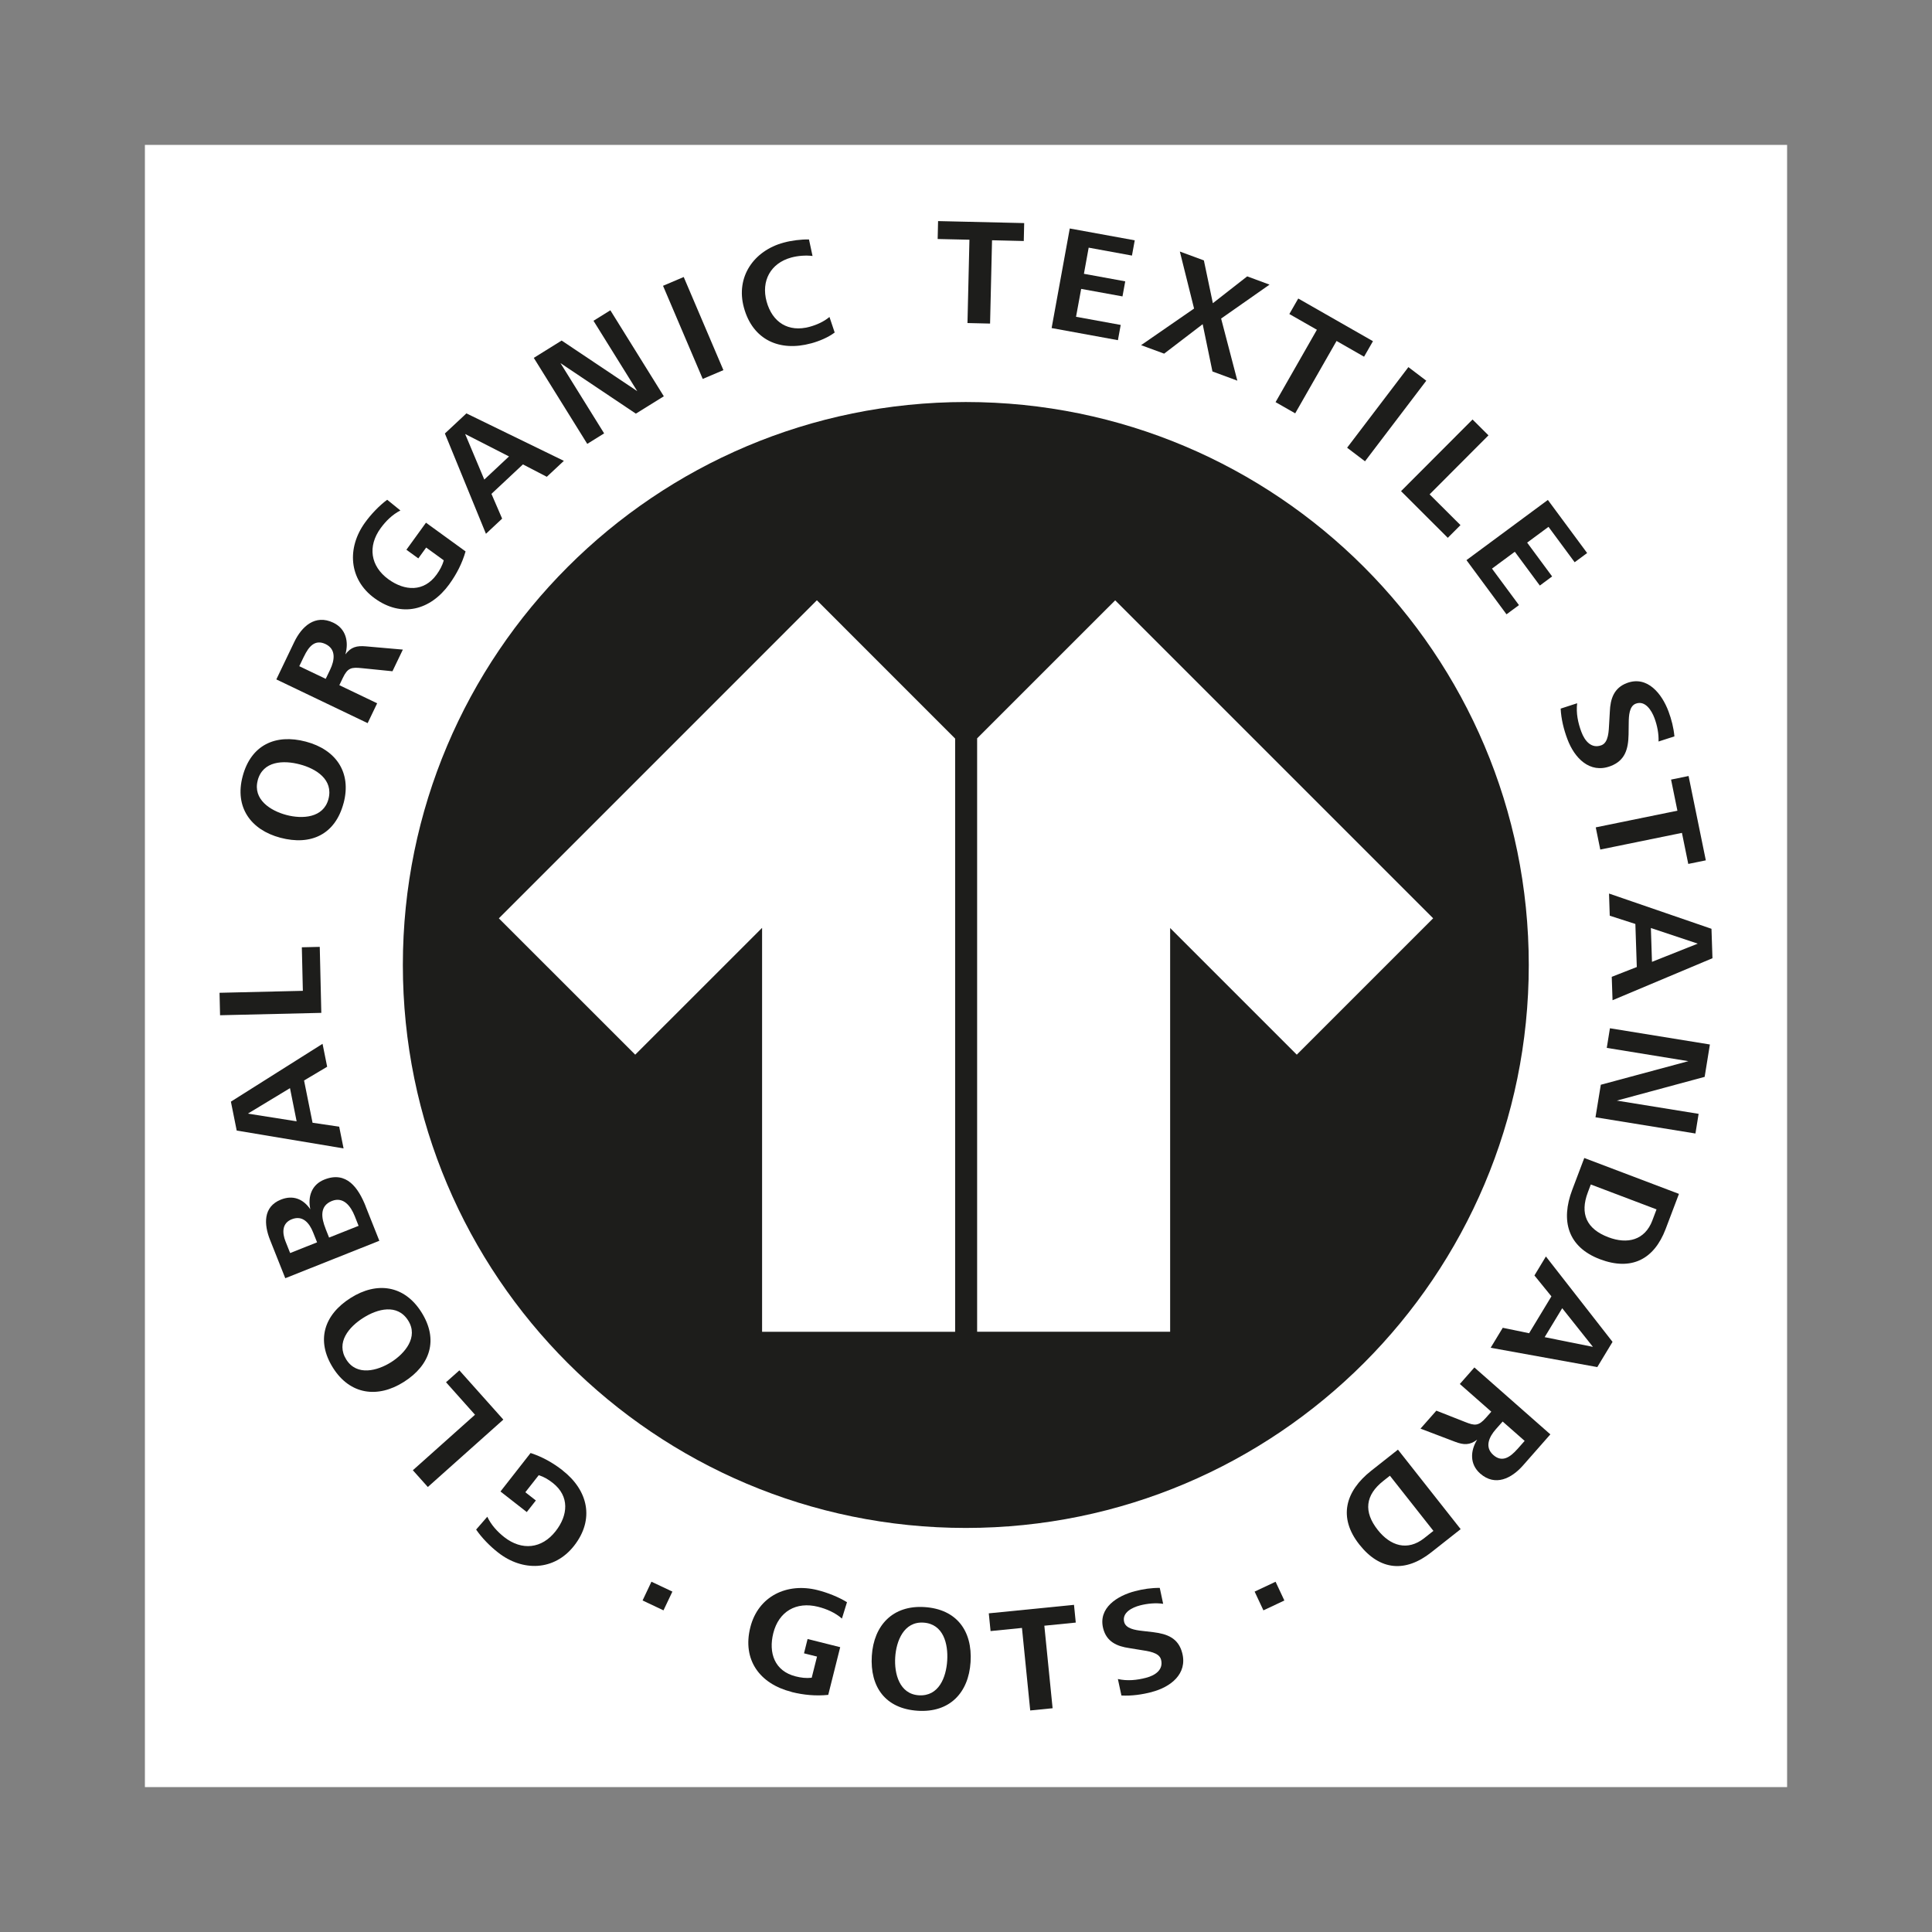<svg viewBox="0 0 512 512" xmlns="http://www.w3.org/2000/svg" id="Layer_1">
  <rect x="0" y="0" width="512" height="512" fill="#808080" stroke="none"/>
  <defs>
    <style>
      .cls-1 {
        fill: #1d1d1b;
      }

      .cls-2 {
        fill: #fff;
      }
    </style>
  </defs>
  <polygon points="473.6 473.6 38.4 473.6 38.4 38.4 473.6 38.4 473.6 473.6 473.6 473.6" class="cls-2"></polygon>
  <path d="M255.95,106.54c-82.4,0-149.19,66.8-149.19,149.19s66.79,149.19,149.19,149.19,149.19-66.79,149.19-149.19-66.81-149.19-149.19-149.19h0Z" class="cls-1"></path>
  <path d="M149.11,389.69c6.78,5.3,8.49,12.98,3.03,19.95-5.26,6.71-13.67,6.88-20.15,1.79-2.13-1.66-4.31-3.88-5.81-6.08l2.96-3.4c1.01,2.17,2.67,3.97,4.5,5.41,4.66,3.64,9.95,3.09,13.6-1.57,3.3-4.21,3.77-9.26-.76-12.81-1.14-.89-2.32-1.61-3.71-2.04l-3.55,4.52,2.79,2.18-2.41,3.07-6.97-5.45,7.98-10.2c3.13,1.02,5.93,2.6,8.5,4.61h0Z" class="cls-1"></path>
  <polygon points="133.39 376.21 113.38 394.07 109.41 389.63 125.88 374.92 118.2 366.31 121.74 363.16 133.39 376.21 133.39 376.21" class="cls-1"></polygon>
  <path d="M91.78,360.31c2.79,4.42,8.22,2.99,11.89.67,3.67-2.33,7.27-6.65,4.5-11.03-2.86-4.52-8.14-3.1-11.91-.7-3.78,2.39-7.33,6.54-4.48,11.06h0ZM111.67,347.73c4.6,7.27,2.41,14.04-4.67,18.51-6.9,4.37-14.23,3.39-18.73-3.72-4.58-7.24-2.43-14.08,4.65-18.55,6.97-4.41,14.24-3.38,18.75,3.76h0Z" class="cls-1"></path>
  <path d="M86.26,325.58l.95,2.39,7.82-3.11-1.04-2.62c-1.02-2.54-2.94-5.2-6.04-3.97-3.36,1.34-2.77,4.57-1.68,7.3h0ZM75.66,328.97l1.23,3.1,7.14-2.84-1.06-2.65c-.98-2.47-2.75-4.62-5.66-3.46-2.62,1.04-2.54,3.61-1.65,5.86h0ZM96.9,319.7l3.63,9.12-24.93,9.92-4.04-10.16c-1.62-4.08-1.89-8.78,2.9-10.68,3.18-1.26,5.9-.18,7.78,2.58-.72-3.35.34-6.54,3.71-7.88,5.9-2.35,9.02,2.21,10.97,7.11h0Z" class="cls-1"></path>
  <path d="M65.68,295.12l12.93,2.04-1.76-8.79-11.16,6.75h0ZM86.7,282.7l-6.12,3.64,2.25,11.2,7.06,1.04,1.16,5.76-28.32-4.73-1.54-7.66,24.29-15.33,1.22,6.07h0Z" class="cls-1"></path>
  <polygon points="85.15 268.42 58.32 269.05 58.18 263.1 80.26 262.58 79.99 251.04 84.74 250.93 85.15 268.42 85.15 268.42" class="cls-1"></polygon>
  <path d="M68.3,206.81c-1.34,5.06,3.39,8.06,7.6,9.17,4.2,1.11,9.81.81,11.14-4.21,1.37-5.17-3.27-8.07-7.59-9.2-4.32-1.15-9.79-.94-11.16,4.24h0ZM91.05,212.84c-2.21,8.32-8.66,11.31-16.75,9.17-7.89-2.09-12.16-8.14-10-16.26,2.19-8.29,8.67-11.35,16.76-9.21,7.97,2.11,12.16,8.14,10,16.3h0Z" class="cls-1"></path>
  <path d="M80.55,173.97l-1.24,2.58,7.01,3.35,1.17-2.43c1.18-2.47,1.65-5.4-1.21-6.78-2.83-1.35-4.47.67-5.72,3.28h0ZM104.01,177.89l-8.12-.82c-2.76-.29-3.75-.1-5.02,2.55l-.94,1.96,10.02,4.8-2.52,5.26-24.2-11.59,4.73-9.87c1.98-4.14,5.54-7.47,10.37-5.16,3.34,1.59,4.15,5.02,3.2,8.4,1.48-1.97,3.03-2.34,5.43-2.13l9.8.86-2.75,5.73h0Z" class="cls-1"></path>
  <path d="M119.1,154.79c-5.06,6.97-12.66,8.96-19.82,3.76-6.9-5-7.37-13.4-2.54-20.07,1.58-2.19,3.73-4.46,5.87-6.04l3.5,2.84c-2.13,1.09-3.87,2.81-5.24,4.7-3.48,4.78-2.72,10.05,2.06,13.53,4.33,3.14,9.39,3.43,12.77-1.23.84-1.17,1.52-2.38,1.9-3.79l-4.66-3.38-2.08,2.87-3.16-2.29,5.19-7.17,10.49,7.61c-.91,3.17-2.38,6.02-4.29,8.66h0Z" class="cls-1"></path>
  <path d="M123.27,115.02l5.07,12.07,6.55-6.13-11.62-5.94h0ZM144.9,126.35l-6.32-3.28-8.34,7.81,2.83,6.56-4.29,4.02-10.88-26.58,5.7-5.33,25.83,12.58-4.53,4.23h0Z" class="cls-1"></path>
  <polygon points="168.51 109.62 148.53 96.23 160.1 114.85 155.63 117.63 141.46 94.84 148.84 90.25 168.88 103.66 157.28 85.01 161.75 82.23 175.92 105.02 168.51 109.62 168.51 109.62" class="cls-1"></polygon>
  <polygon points="186.23 100.42 175.71 75.74 181.19 73.41 191.71 98.09 186.23 100.42 186.23 100.42" class="cls-1"></polygon>
  <path d="M214.95,90.99c-8.34,2.28-15.47-.9-17.81-9.48-2.22-8.11,2.6-15.05,10.52-17.21,2.06-.56,4.64-.89,6.73-.84l.94,4.38c-1.77-.23-3.89-.07-5.64.41-5.51,1.5-8.01,6.24-6.54,11.63,1.51,5.55,5.79,8.26,11.42,6.72,1.9-.52,3.72-1.34,5.25-2.6l1.38,4.12c-1.73,1.31-4.12,2.3-6.26,2.88h0Z" class="cls-1"></path>
  <polygon points="262.9 63.67 262.38 85.75 256.39 85.61 256.91 63.53 248.49 63.34 248.6 58.59 271.42 59.12 271.31 63.87 262.9 63.67 262.9 63.67" class="cls-1"></polygon>
  <polygon points="278.69 86.94 283.5 60.55 300.72 63.69 299.98 67.73 288.51 65.63 287.25 72.56 298.2 74.56 297.47 78.55 286.52 76.56 285.16 83.95 297 86.11 296.26 90.15 278.69 86.94 278.69 86.94" class="cls-1"></polygon>
  <polygon points="321.31 98.44 318.72 85.91 308.51 93.72 302.4 91.47 316.44 81.77 312.67 66.66 319.04 69.01 321.42 80.35 330.52 73.24 336.44 75.43 323.61 84.42 327.91 100.88 321.31 98.44 321.31 98.44" class="cls-1"></polygon>
  <polygon points="354.2 90.36 343.24 109.54 338.04 106.57 348.99 87.39 341.69 83.22 344.05 79.11 363.85 90.42 361.49 94.53 354.2 90.36 354.2 90.36" class="cls-1"></polygon>
  <polygon points="357 118.65 373.24 97.29 377.98 100.89 361.74 122.25 357 118.65 357 118.65" class="cls-1"></polygon>
  <polygon points="371.29 130.16 390.24 111.17 394.46 115.37 378.86 131.01 387.04 139.16 383.68 142.53 371.29 130.16 371.29 130.16" class="cls-1"></polygon>
  <polygon points="388.63 148.44 410.2 132.49 420.61 146.56 417.3 149 410.37 139.62 404.71 143.8 411.33 152.76 408.07 155.18 401.44 146.22 395.39 150.69 402.54 160.36 399.24 162.8 388.63 148.44 388.63 148.44" class="cls-1"></polygon>
  <path d="M415.39,195.92c-.98-2.6-1.66-5.35-1.8-8.13l4.37-1.42c-.31,2.6.21,5.16,1.13,7.61.87,2.34,2.63,4.52,5.3,3.52,1.92-.72,1.94-3.78,2.06-5.88l.17-2.99c.13-3.44,1.1-6.34,4.54-7.62,5.46-2.04,9.3,2.93,11.01,7.52.8,2.15,1.36,4.34,1.57,6.62l-4.21,1.36c.09-2.05-.36-4.29-1.08-6.21-.78-2.08-2.47-4.75-4.95-3.82-1.73.65-1.85,3.19-1.87,5.08l-.04,3.11c-.08,3.81-.9,6.91-4.82,8.37-5.5,2.05-9.54-2.19-11.38-7.13h0Z" class="cls-1"></path>
  <polygon points="445.73 220.72 424.09 225.14 422.89 219.26 444.53 214.84 442.85 206.6 447.49 205.65 452.06 228 447.41 228.95 445.73 220.72 445.73 220.72" class="cls-1"></polygon>
  <path d="M449.91,250.07l-12.41-4.14.29,8.97,12.12-4.82h0ZM427.13,258.87l6.64-2.6-.38-11.41-6.79-2.19-.19-5.87,27.15,9.34.26,7.8-26.48,11.13-.21-6.19h0Z" class="cls-1"></path>
  <polygon points="424.23 287.47 447.44 281.22 425.81 277.7 426.65 272.5 453.14 276.8 451.75 285.38 428.47 291.67 450.15 295.18 449.31 300.39 422.82 296.09 424.23 287.47 424.23 287.47" class="cls-1"></polygon>
  <path d="M437.9,323.4l1.1-2.9-17.42-6.6-.78,2.07c-2.17,5.72-.33,9.73,5.43,11.91,5.04,1.91,9.67.82,11.68-4.48h0ZM416.66,315.31l3.19-8.43,25.09,9.51-3.52,9.29c-3.08,8.13-9.13,11.16-17.41,8.03-8.54-3.24-10.46-10.2-7.35-18.4h0Z" class="cls-1"></path>
  <path d="M422.14,356.93l-8.14-10.24-4.65,7.67,12.78,2.57h0ZM398.26,351.88l6.97,1.44,5.91-9.77-4.5-5.54,3.04-5.03,17.66,22.63-4.04,6.68-28.26-5.12,3.21-5.3h0Z" class="cls-1"></path>
  <path d="M402.16,383.99l1.89-2.14-5.83-5.13-1.79,2.02c-1.81,2.05-3.06,4.75-.68,6.85,2.35,2.08,4.48.57,6.4-1.6h0ZM380.65,373.84l7.6,2.99c2.58,1.04,3.58,1.11,5.52-1.09l1.44-1.63-8.34-7.34,3.86-4.38,20.13,17.73-7.23,8.22c-3.03,3.44-7.37,5.68-11.38,2.15-2.77-2.45-2.63-5.96-.79-8.96-1.96,1.49-3.56,1.42-5.81.57l-9.2-3.5,4.2-4.76h0Z" class="cls-1"></path>
  <path d="M377.44,407.62l2.43-1.92-11.53-14.62-1.74,1.37c-4.8,3.78-5.29,8.17-1.48,13,3.34,4.23,7.86,5.68,12.31,2.18h0ZM363.4,389.75l7.07-5.58,16.62,21.07-7.8,6.15c-6.82,5.38-13.58,4.87-19.06-2.09-5.66-7.17-3.72-14.13,3.17-19.55h0Z" class="cls-1"></path>
  <path d="M209.77,448.37c-8.4-2.11-13.1-8.46-10.93-17.1,2.09-8.31,9.75-11.9,17.79-9.88,2.63.66,5.55,1.81,7.83,3.21l-1.34,4.34c-1.81-1.58-4.07-2.56-6.34-3.13-5.77-1.44-10.4,1.23-11.85,6.99-1.31,5.22.32,10.05,5.93,11.46,1.41.36,2.79.53,4.25.36l1.41-5.61-3.45-.86.95-3.8,8.64,2.17-3.17,12.64c-3.3.34-6.52.03-9.7-.76h0Z" class="cls-1"></path>
  <path d="M244.72,430.01c-5.19-.33-7.21,4.87-7.48,9.19-.28,4.31,1.1,9.74,6.26,10.07,5.31.33,7.24-4.76,7.52-9.19.28-4.44-.99-9.73-6.3-10.07h0ZM243.23,453.37c-8.55-.54-12.71-6.26-12.19-14.57.52-8.11,5.59-13.44,13.94-12.91,8.51.54,12.76,6.27,12.23,14.58-.52,8.18-5.59,13.44-13.98,12.9h0Z" class="cls-1"></path>
  <polygon points="276.76 430.83 278.95 452.7 273.02 453.29 270.83 431.42 262.51 432.25 262.04 427.55 284.62 425.3 285.09 430 276.76 430.83 276.76 430.83" class="cls-1"></polygon>
  <path d="M305.26,448.4c-2.62.68-5.36,1.07-8.07.93l-.94-4.37c2.5.56,5.03.31,7.5-.34,2.35-.61,4.64-2.1,3.94-4.8-.5-1.94-3.47-2.25-5.5-2.58l-2.88-.47c-3.33-.47-6.04-1.7-6.94-5.16-1.44-5.51,3.76-8.72,8.4-9.93,2.16-.57,4.35-.89,6.58-.87l.9,4.22c-1.98-.3-4.2-.08-6.13.42-2.09.54-4.85,1.91-4.2,4.42.46,1.74,2.9,2.12,4.74,2.33l3.01.35c3.69.46,6.61,1.57,7.63,5.51,1.44,5.54-3.07,9.03-8.05,10.33h0Z" class="cls-1"></path>
  <polygon points="170.29 424.14 172.64 419.17 178.19 421.79 175.83 426.76 170.29 424.14 170.29 424.14" class="cls-1"></polygon>
  <polygon points="334.82 426.76 332.49 421.79 338.04 419.18 340.37 424.15 334.82 426.76 334.82 426.76" class="cls-1"></polygon>
  <path d="M295.54,159.09l-36.59,36.58v157.26h51.15v-106.99l33.56,33.56,36.14-36.14-84.27-84.27h0ZM132.19,243.36l36.15,36.14,33.62-33.61v107.05h51.16v-157.21l-36.64-36.65-84.28,84.29h0Z" class="cls-2"></path>
</svg>